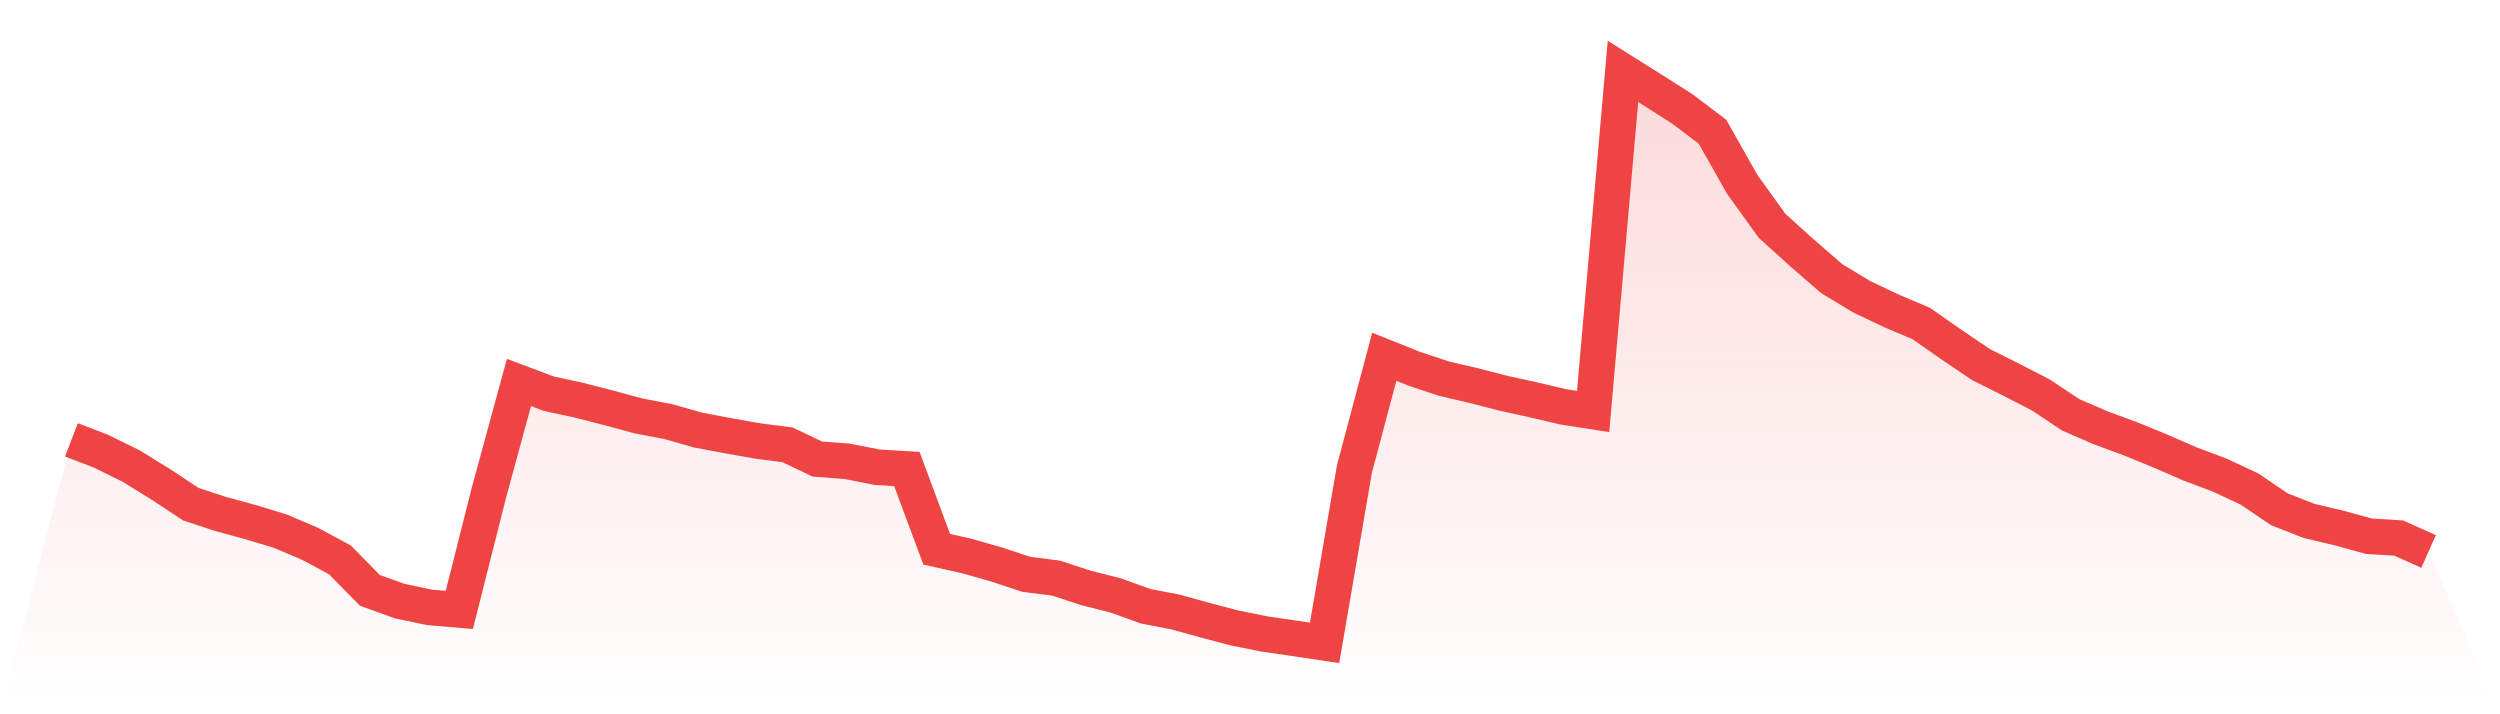 <svg viewBox="0 0 140 40" xmlns="http://www.w3.org/2000/svg">
<defs>
<linearGradient id="gradient" x1="0" x2="0" y1="0" y2="1">
<stop offset="0%" stop-color="#ef4444" stop-opacity="0.2"/>
<stop offset="100%" stop-color="#ef4444" stop-opacity="0"/>
</linearGradient>
</defs>
<path d="M4,24.632 L4,24.632 L5.671,25.274 L7.342,26.097 L9.013,27.129 L10.684,28.233 L12.354,28.782 L14.025,29.238 L15.696,29.744 L17.367,30.455 L19.038,31.354 L20.709,33.057 L22.38,33.662 L24.051,34.013 L25.722,34.155 L27.392,27.539 L29.063,21.418 L30.734,22.047 L32.405,22.407 L34.076,22.837 L35.747,23.29 L37.418,23.607 L39.089,24.083 L40.759,24.398 L42.43,24.695 L44.101,24.91 L45.772,25.707 L47.443,25.833 L49.114,26.163 L50.785,26.266 L52.456,30.759 L54.127,31.133 L55.797,31.609 L57.468,32.161 L59.139,32.376 L60.81,32.922 L62.481,33.345 L64.152,33.95 L65.823,34.271 L67.494,34.734 L69.165,35.173 L70.835,35.507 L72.506,35.749 L74.177,36 L75.848,26.266 L77.519,19.98 L79.19,20.648 L80.861,21.204 L82.532,21.594 L84.203,22.024 L85.873,22.391 L87.544,22.784 L89.215,23.045 L90.886,4 L92.557,5.048 L94.228,6.113 L95.899,7.376 L97.57,10.332 L99.24,12.65 L100.911,14.161 L102.582,15.609 L104.253,16.617 L105.924,17.411 L107.595,18.119 L109.266,19.289 L110.937,20.417 L112.608,21.253 L114.278,22.113 L115.949,23.224 L117.62,23.951 L119.291,24.566 L120.962,25.251 L122.633,25.978 L124.304,26.606 L125.975,27.387 L127.646,28.521 L129.316,29.175 L130.987,29.569 L132.658,30.029 L134.329,30.131 L136,30.882 L140,40 L0,40 z" fill="url(#gradient)"/>
<path d="M4,24.632 L4,24.632 L5.671,25.274 L7.342,26.097 L9.013,27.129 L10.684,28.233 L12.354,28.782 L14.025,29.238 L15.696,29.744 L17.367,30.455 L19.038,31.354 L20.709,33.057 L22.38,33.662 L24.051,34.013 L25.722,34.155 L27.392,27.539 L29.063,21.418 L30.734,22.047 L32.405,22.407 L34.076,22.837 L35.747,23.29 L37.418,23.607 L39.089,24.083 L40.759,24.398 L42.43,24.695 L44.101,24.91 L45.772,25.707 L47.443,25.833 L49.114,26.163 L50.785,26.266 L52.456,30.759 L54.127,31.133 L55.797,31.609 L57.468,32.161 L59.139,32.376 L60.81,32.922 L62.481,33.345 L64.152,33.95 L65.823,34.271 L67.494,34.734 L69.165,35.173 L70.835,35.507 L72.506,35.749 L74.177,36 L75.848,26.266 L77.519,19.98 L79.19,20.648 L80.861,21.204 L82.532,21.594 L84.203,22.024 L85.873,22.391 L87.544,22.784 L89.215,23.045 L90.886,4 L92.557,5.048 L94.228,6.113 L95.899,7.376 L97.57,10.332 L99.24,12.65 L100.911,14.161 L102.582,15.609 L104.253,16.617 L105.924,17.411 L107.595,18.119 L109.266,19.289 L110.937,20.417 L112.608,21.253 L114.278,22.113 L115.949,23.224 L117.62,23.951 L119.291,24.566 L120.962,25.251 L122.633,25.978 L124.304,26.606 L125.975,27.387 L127.646,28.521 L129.316,29.175 L130.987,29.569 L132.658,30.029 L134.329,30.131 L136,30.882" fill="none" stroke="#ef4444" stroke-width="2"/>
</svg>